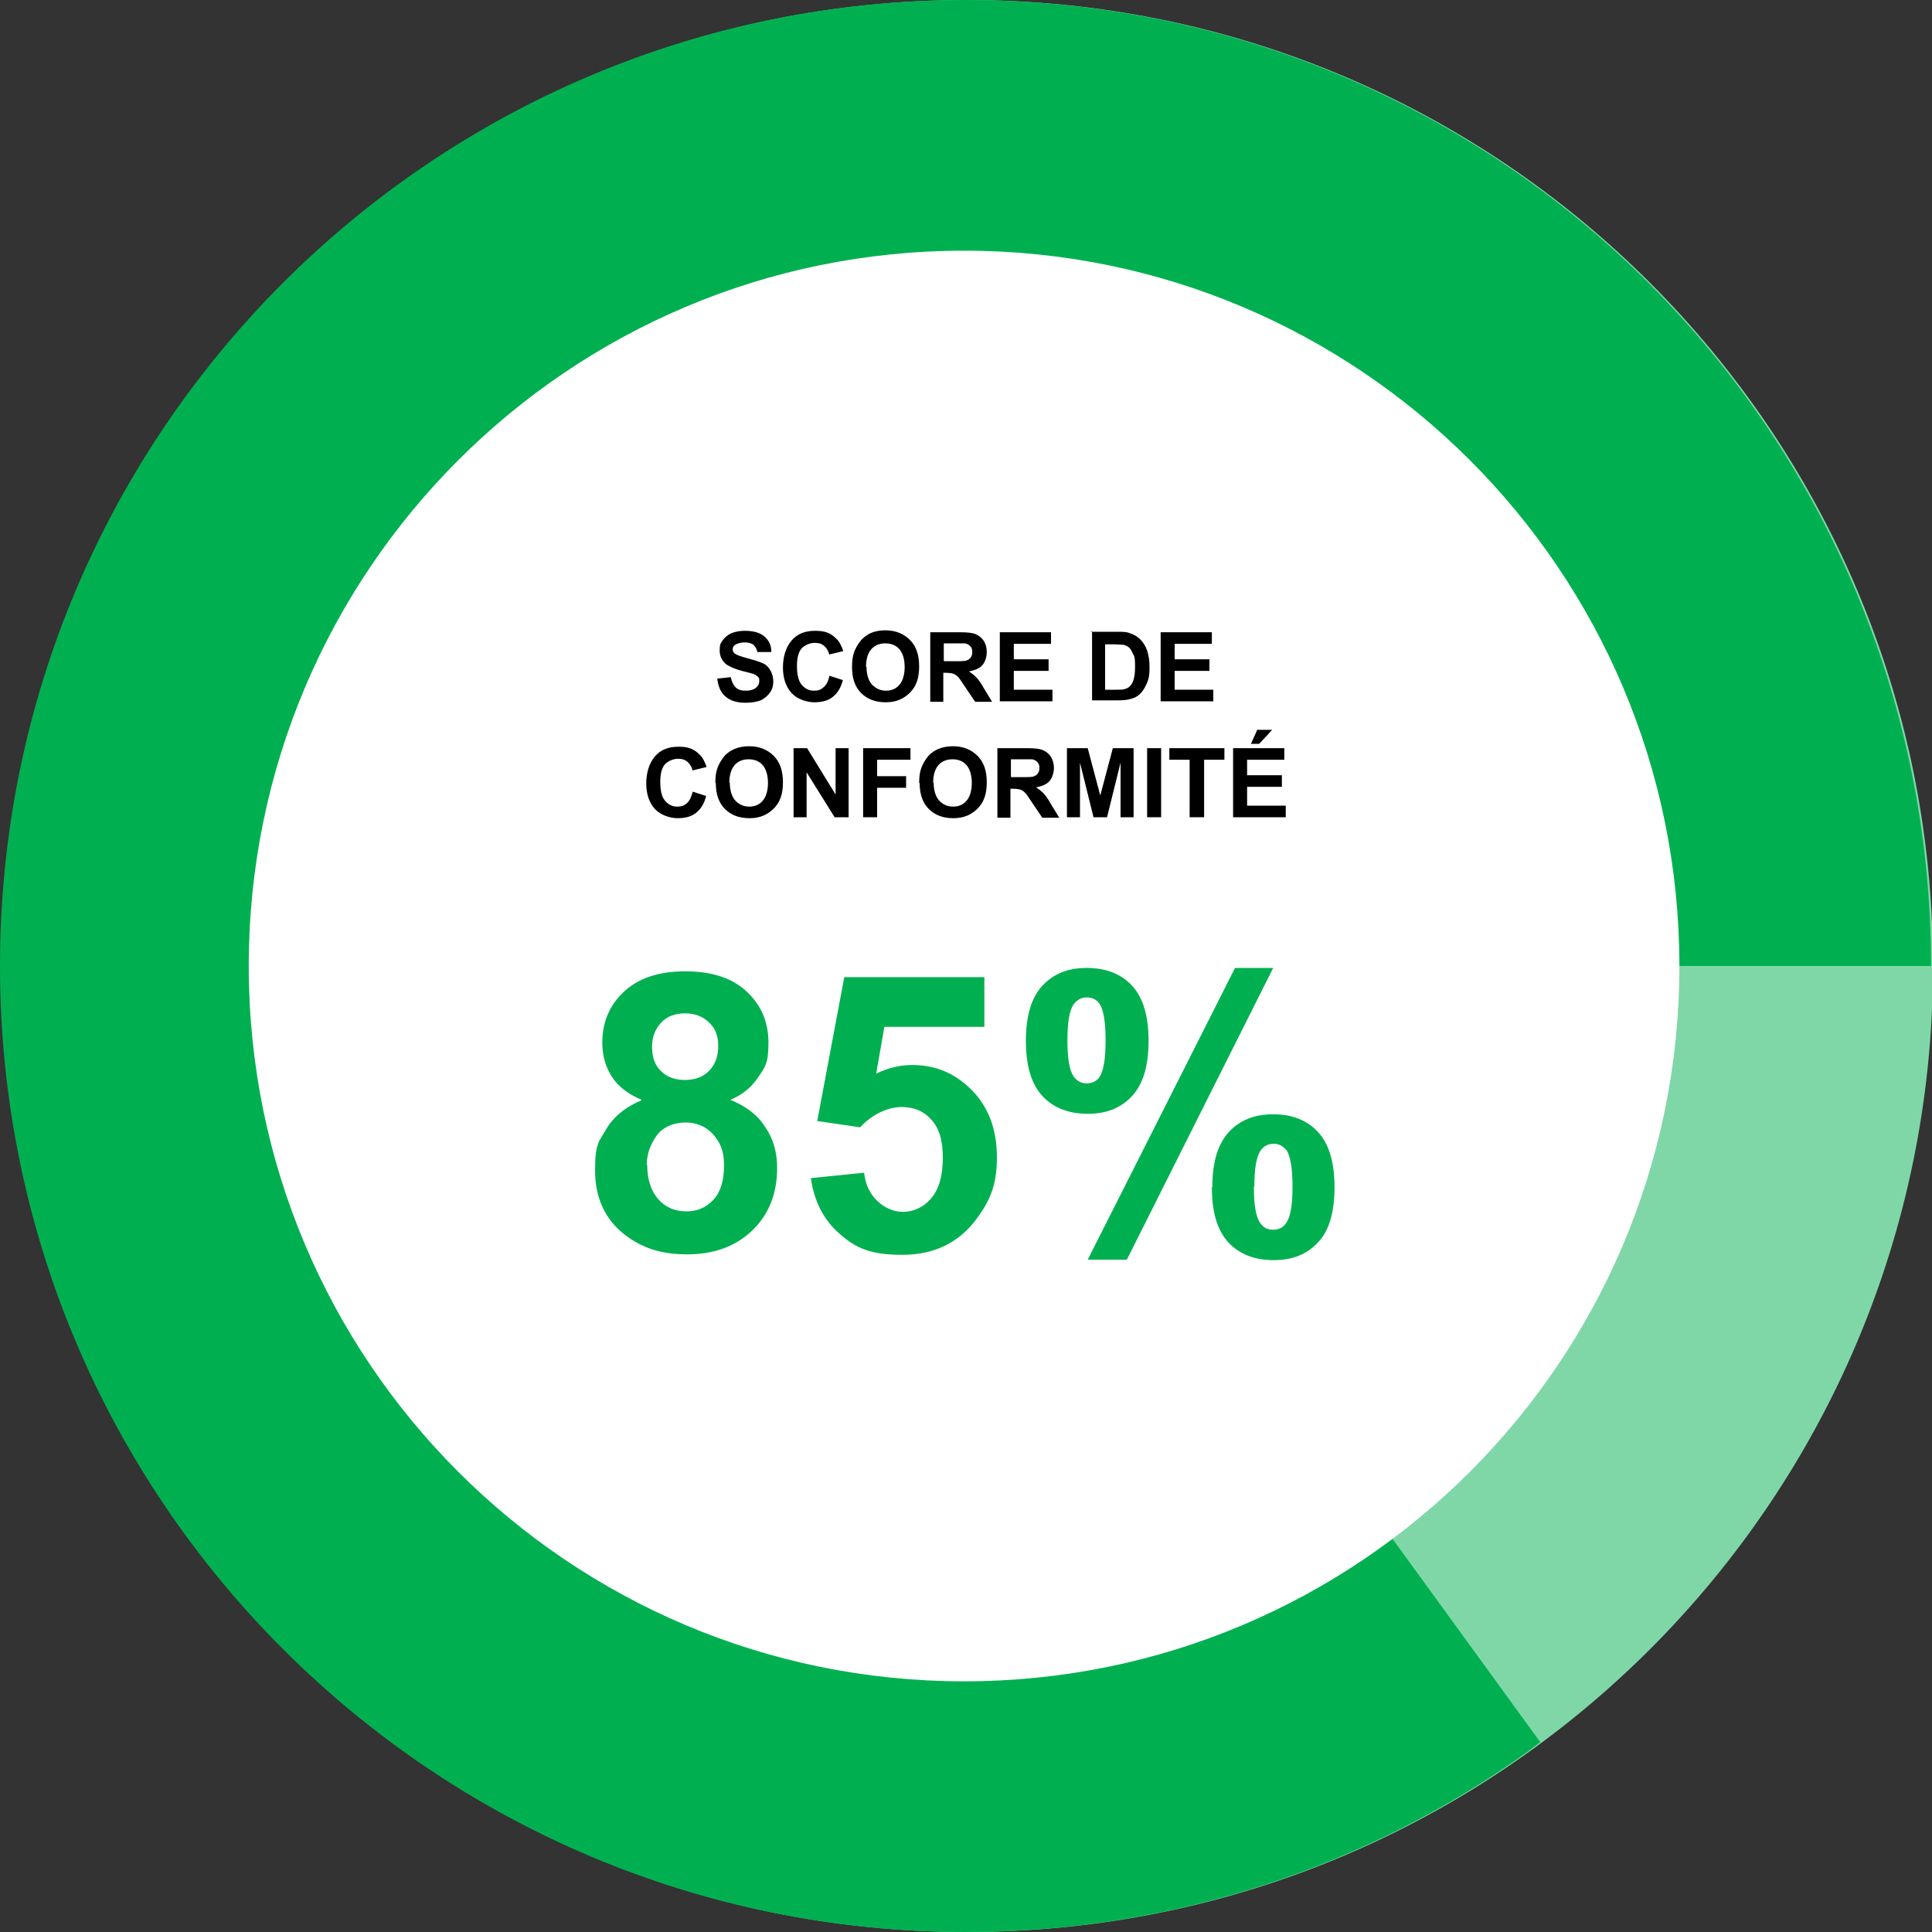 <?xml version="1.0" encoding="UTF-8"?>
<svg id="Calque_7" xmlns="http://www.w3.org/2000/svg" version="1.1" viewBox="0 0 400 400">
  <rect x="0" y="0" width="400" height="400" fill="#333333" stroke="none"/>
  <!-- Generator: Adobe Illustrator 29.4.0, SVG Export Plug-In . SVG Version: 2.1.0 Build 152)  -->
  <defs>
    <style>
      .st0 {
        fill: #7fd7a7;
      }

      .st1 {
        fill: #fff;
      }

      .st2 {
        fill: #00b050;
      }
    </style>
  </defs>
  <path class="st0" d="M200.2,400c110.5,0,200-89.5,200-200S310.7,0,200.2,0,.2,89.5.2,200s89.5,200,200,200Z"/>
  <path class="st2" d="M199.9,0C89.5,0,0,89.6,0,200s89.5,200,200,200c0,0,0,0,0,0,43.3,0,83.4-13.8,116.1-37.2.9-.7,1.8-1.4,2.8-2.1l-116.8-160.7h197.7C399.8,89.5,310.4,0,199.9,0Z"/>
  <path class="st1" d="M199.6,348.1c81.8,0,148.1-66.3,148.1-148.1S281.4,51.9,199.6,51.9,51.5,118.2,51.5,200s66.3,148.1,148.1,148.1Z"/>
  <g>
    <path d="M148.5,140.5l2.8-.3c.2.9.5,1.6,1,2.1s1.2.7,2.1.7,1.6-.2,2.1-.6c.5-.4.7-.9.7-1.4s0-.6-.3-.9c-.2-.2-.5-.4-1-.6-.3-.1-1.1-.3-2.3-.6-1.5-.4-2.6-.9-3.3-1.4-.9-.8-1.3-1.7-1.3-2.9s.2-1.4.6-2c.4-.6,1-1.1,1.8-1.5.8-.3,1.7-.5,2.8-.5,1.8,0,3.2.4,4.1,1.2s1.4,1.8,1.4,3.2h-2.9c-.1-.6-.4-1.1-.8-1.5-.4-.3-1-.5-1.8-.5s-1.5.2-2,.5c-.3.2-.5.5-.5.9s.1.6.4.9c.4.3,1.2.6,2.7,1s2.4.7,3.1,1,1.2.8,1.6,1.5.6,1.4.6,2.3-.2,1.6-.7,2.3-1.1,1.2-1.9,1.6c-.8.3-1.9.5-3.1.5-1.8,0-3.2-.4-4.2-1.3-1-.8-1.5-2.1-1.7-3.7h0Z"/>
    <path d="M171.7,139.9l2.8.9c-.4,1.6-1.1,2.7-2.1,3.5s-2.3,1.1-3.8,1.1-3.5-.6-4.7-1.9c-1.2-1.3-1.8-3.1-1.8-5.3s.6-4.2,1.8-5.6,2.8-2,4.9-2,3.2.5,4.3,1.6c.7.6,1.1,1.5,1.5,2.6l-2.9.7c-.2-.7-.5-1.3-1.1-1.8s-1.2-.6-2-.6-1.9.4-2.6,1.1c-.7.8-1,2-1,3.7s.3,3.1,1,3.9c.7.8,1.5,1.2,2.5,1.2s1.4-.2,2-.7,1-1.3,1.2-2.3h0Z"/>
    <path d="M176.4,138.1c0-1.5.2-2.7.7-3.7.3-.7.8-1.4,1.3-2,.6-.6,1.2-1,1.8-1.3.9-.4,1.9-.6,3.1-.6,2.1,0,3.8.7,5.1,2s1.9,3.1,1.9,5.5-.6,4.1-1.9,5.4-2.9,2-5,2-3.8-.6-5.1-1.9c-1.3-1.3-1.9-3.1-1.9-5.4h0ZM179.4,138c0,1.6.4,2.9,1.1,3.7.8.8,1.7,1.3,2.9,1.3s2.1-.4,2.8-1.2,1.1-2.1,1.1-3.7-.4-2.9-1.1-3.7c-.7-.8-1.7-1.2-2.9-1.2s-2.2.4-2.9,1.2-1.1,2-1.1,3.7h0Z"/>
    <path d="M192.6,145.2v-14.3h6.1c1.5,0,2.6.1,3.3.4s1.2.7,1.7,1.4c.4.7.6,1.4.6,2.3s-.3,2-.9,2.7c-.6.7-1.6,1.1-2.8,1.3.6.4,1.1.8,1.5,1.2s1,1.2,1.6,2.3l1.7,2.8h-3.5l-2.1-3.1c-.7-1.1-1.2-1.8-1.5-2.1s-.6-.5-.9-.6c-.3-.1-.8-.2-1.5-.2h-.6v6h-2.9.2,0ZM195.5,136.9h2.1c1.4,0,2.3,0,2.6-.2.3-.1.6-.3.8-.6s.3-.6.3-1.1-.1-.9-.4-1.2c-.3-.3-.6-.5-1.1-.6h-4.4v3.6h0Z"/>
    <path d="M207,145.2v-14.3h10.6v2.4h-7.7v3.2h7.2v2.4h-7.2v3.9h8v2.4h-10.9Z"/>
    <path d="M225.9,130.8h5.3c1.2,0,2.1,0,2.7.3.8.2,1.6.7,2.2,1.3.6.6,1.1,1.4,1.4,2.3s.5,2,.5,3.4-.1,2.2-.4,3c-.4,1-.9,1.9-1.5,2.5s-1.2.9-2,1.1c-.6.2-1.5.3-2.6.3h-5.4v-14.3h-.2ZM228.8,133.3v9.5h2.2c.8,0,1.4,0,1.7-.1.5-.1.9-.3,1.2-.6s.6-.7.8-1.4.3-1.5.3-2.6,0-2-.3-2.5-.5-1.1-.8-1.4-.8-.6-1.3-.7c-.4,0-1.2-.1-2.4-.1h-1.4Z"/>
    <path d="M240.3,145.2v-14.3h10.6v2.4h-7.7v3.2h7.2v2.4h-7.2v3.9h8v2.4h-10.9Z"/>
    <path d="M143.4,163.9l2.8.9c-.4,1.6-1.1,2.7-2.1,3.5s-2.3,1.1-3.8,1.1-3.5-.6-4.7-1.9c-1.2-1.3-1.8-3.1-1.8-5.3s.6-4.2,1.8-5.6,2.8-2,4.9-2,3.2.5,4.3,1.6c.7.6,1.1,1.5,1.5,2.6l-2.9.7c-.2-.7-.5-1.3-1.1-1.8s-1.2-.6-2-.6-1.9.4-2.6,1.1c-.7.8-1,2-1,3.7s.3,3.1,1,3.9c.7.8,1.5,1.2,2.5,1.2s1.4-.2,2-.7.9-1.3,1.2-2.3h0Z"/>
    <path d="M148.1,162.1c0-1.5.2-2.7.7-3.7.3-.7.8-1.4,1.3-2,.6-.6,1.2-1,1.9-1.3.9-.4,1.9-.6,3.1-.6,2.1,0,3.8.7,5.1,2s1.9,3.1,1.9,5.5-.6,4.1-1.9,5.4-2.9,2-5,2-3.8-.6-5.1-1.9c-1.3-1.3-1.9-3.1-1.9-5.4h-.1ZM151.1,162c0,1.6.4,2.9,1.1,3.7.7.8,1.7,1.3,2.9,1.3s2.1-.4,2.8-1.2,1.1-2.1,1.1-3.7-.4-2.9-1.1-3.7c-.7-.8-1.7-1.2-2.9-1.2s-2.2.4-2.9,1.2-1.1,2-1.1,3.7h0Z"/>
    <path d="M164.3,169.2v-14.3h2.8l5.9,9.6v-9.6h2.7v14.3h-2.9l-5.8-9.3v9.3h-2.7Z"/>
    <path d="M178.7,169.2v-14.3h9.8v2.4h-6.9v3.4h6v2.4h-6v6.1h-2.9Z"/>
    <path d="M190.3,162.1c0-1.5.2-2.7.7-3.7.3-.7.8-1.4,1.3-2,.6-.6,1.2-1,1.9-1.3.9-.4,1.9-.6,3.1-.6,2.1,0,3.8.7,5.1,2s1.9,3.1,1.9,5.5-.6,4.1-1.9,5.4-2.9,2-5,2-3.8-.6-5.1-1.9c-1.3-1.3-1.9-3.1-1.9-5.4h-.1ZM193.3,162c0,1.6.4,2.9,1.1,3.7.7.8,1.7,1.3,2.9,1.3s2.1-.4,2.8-1.2,1.1-2.1,1.1-3.7-.4-2.9-1.1-3.7c-.7-.8-1.7-1.2-2.9-1.2s-2.2.4-2.9,1.2-1.1,2-1.1,3.7h0Z"/>
    <path d="M206.5,169.2v-14.3h6.1c1.5,0,2.6.1,3.3.4s1.2.7,1.7,1.4c.4.7.6,1.4.6,2.3s-.3,2-.9,2.7c-.6.7-1.6,1.1-2.8,1.3.6.4,1.1.8,1.5,1.2s1,1.2,1.6,2.3l1.7,2.8h-3.5l-2.1-3.1c-.7-1.1-1.2-1.8-1.5-2.1s-.6-.5-.9-.6c-.3-.1-.8-.2-1.5-.2h-.6v6h-2.9.2,0ZM209.4,160.9h2.1c1.4,0,2.3,0,2.6-.2.3-.1.6-.3.8-.6s.3-.6.3-1.1-.1-.9-.4-1.2c-.3-.3-.6-.5-1.1-.6h-4.4v3.6h0Z"/>
    <path d="M220.9,169.2v-14.3h4.3l2.6,9.8,2.6-9.8h4.3v14.3h-2.7v-11.3l-2.8,11.3h-2.8l-2.8-11.3v11.3h-2.7Z"/>
    <path d="M237.5,169.2v-14.3h2.9v14.3h-2.9Z"/>
    <path d="M246.3,169.2v-11.9h-4.2v-2.4h11.4v2.4h-4.2v11.9h-3Z"/>
    <path d="M255.3,169.2v-14.3h10.6v2.4h-7.7v3.2h7.2v2.4h-7.2v3.9h8v2.4h-10.9,0ZM259,154l1.3-2.9h3.1l-2.7,2.9h-1.7,0Z"/>
  </g>
  <g>
    <path class="st2" d="M132.8,227.7c-2.8-1.2-4.9-2.8-6.2-4.9-1.3-2.1-1.9-4.4-1.9-6.9,0-4.3,1.5-7.8,4.5-10.6,3-2.8,7.2-4.2,12.7-4.2s9.7,1.4,12.7,4.2,4.5,6.3,4.5,10.6-.7,5-2.1,7.1c-1.4,2.1-3.3,3.7-5.8,4.7,3.2,1.3,5.6,3.1,7.2,5.6,1.7,2.4,2.5,5.3,2.5,8.5,0,5.3-1.7,9.6-5.1,12.9-3.4,3.3-7.9,5-13.5,5s-9.5-1.4-13-4.1c-4.1-3.2-6.1-7.7-6.1-13.3s.8-5.9,2.3-8.5,4-4.6,7.3-6h0ZM134,241.2c0,3,.8,5.4,2.3,7.1,1.5,1.7,3.5,2.5,5.8,2.5s4.1-.8,5.6-2.4c1.5-1.6,2.2-4,2.2-7.1s-.8-4.8-2.3-6.5c-1.5-1.6-3.4-2.4-5.7-2.4s-4.7.9-6,2.8c-1.3,1.8-2,3.9-2,6h0ZM135,216.7c0,2.2.6,3.9,1.9,5.1,1.2,1.2,2.9,1.8,4.9,1.8s3.8-.6,5-1.9c1.2-1.2,1.9-2.9,1.9-5.1s-.6-3.7-1.9-4.9c-1.2-1.2-2.9-1.9-4.9-1.9s-3.8.6-5,1.9-1.9,2.9-1.9,5h0Z"/>
    <path class="st2" d="M168,243.9l10.9-1.1c.3,2.5,1.2,4.4,2.8,5.9,1.5,1.4,3.3,2.2,5.3,2.2s4.2-.9,5.8-2.8c1.6-1.9,2.4-4.7,2.4-8.4s-.8-6.2-2.4-7.9c-1.6-1.8-3.6-2.6-6.2-2.6s-6,1.4-8.5,4.2l-8.9-1.3,5.6-29.8h29v10.3h-20.7l-1.7,9.7c2.4-1.2,4.9-1.8,7.5-1.8,4.9,0,9,1.8,12.4,5.3s5.1,8.1,5.1,13.8-1.4,8.9-4.1,12.6c-3.7,5.1-8.9,7.6-15.5,7.6s-9.6-1.4-12.9-4.3c-3.3-2.8-5.3-6.7-6-11.4v-.2h0Z"/>
    <path class="st2" d="M212.4,215.5c0-5.1,1.1-8.9,3.4-11.4,2.3-2.5,5.3-3.7,9.2-3.7s7.1,1.2,9.4,3.7c2.3,2.5,3.4,6.3,3.4,11.4s-1.1,8.9-3.4,11.4c-2.3,2.5-5.3,3.7-9.2,3.7s-7.1-1.2-9.4-3.7c-2.3-2.5-3.4-6.3-3.4-11.4ZM221,215.4c0,3.7.4,6.2,1.3,7.5.7.9,1.5,1.4,2.7,1.4s2.1-.5,2.7-1.4c.8-1.3,1.2-3.8,1.2-7.5s-.4-6.2-1.2-7.5c-.7-1-1.6-1.4-2.7-1.4s-2,.5-2.7,1.4c-.9,1.3-1.3,3.8-1.3,7.5ZM233.3,260.8h-8.1l30.5-60.4h7.9l-30.3,60.4ZM251,245.8c0-5.1,1.1-8.9,3.4-11.4s5.3-3.7,9.2-3.7,7,1.2,9.3,3.7,3.4,6.3,3.4,11.4-1.1,9-3.4,11.4c-2.3,2.5-5.3,3.7-9.2,3.7s-7.1-1.2-9.4-3.7c-2.3-2.5-3.4-6.3-3.4-11.4h.1ZM259.6,245.7c0,3.7.4,6.2,1.3,7.5.7,1,1.5,1.4,2.7,1.4s2.1-.5,2.7-1.4c.9-1.3,1.3-3.8,1.3-7.5s-.4-6.2-1.2-7.5c-.7-.9-1.6-1.4-2.7-1.4s-2.1.5-2.7,1.4c-.9,1.3-1.3,3.8-1.3,7.5h0Z"/>
  </g>
</svg>